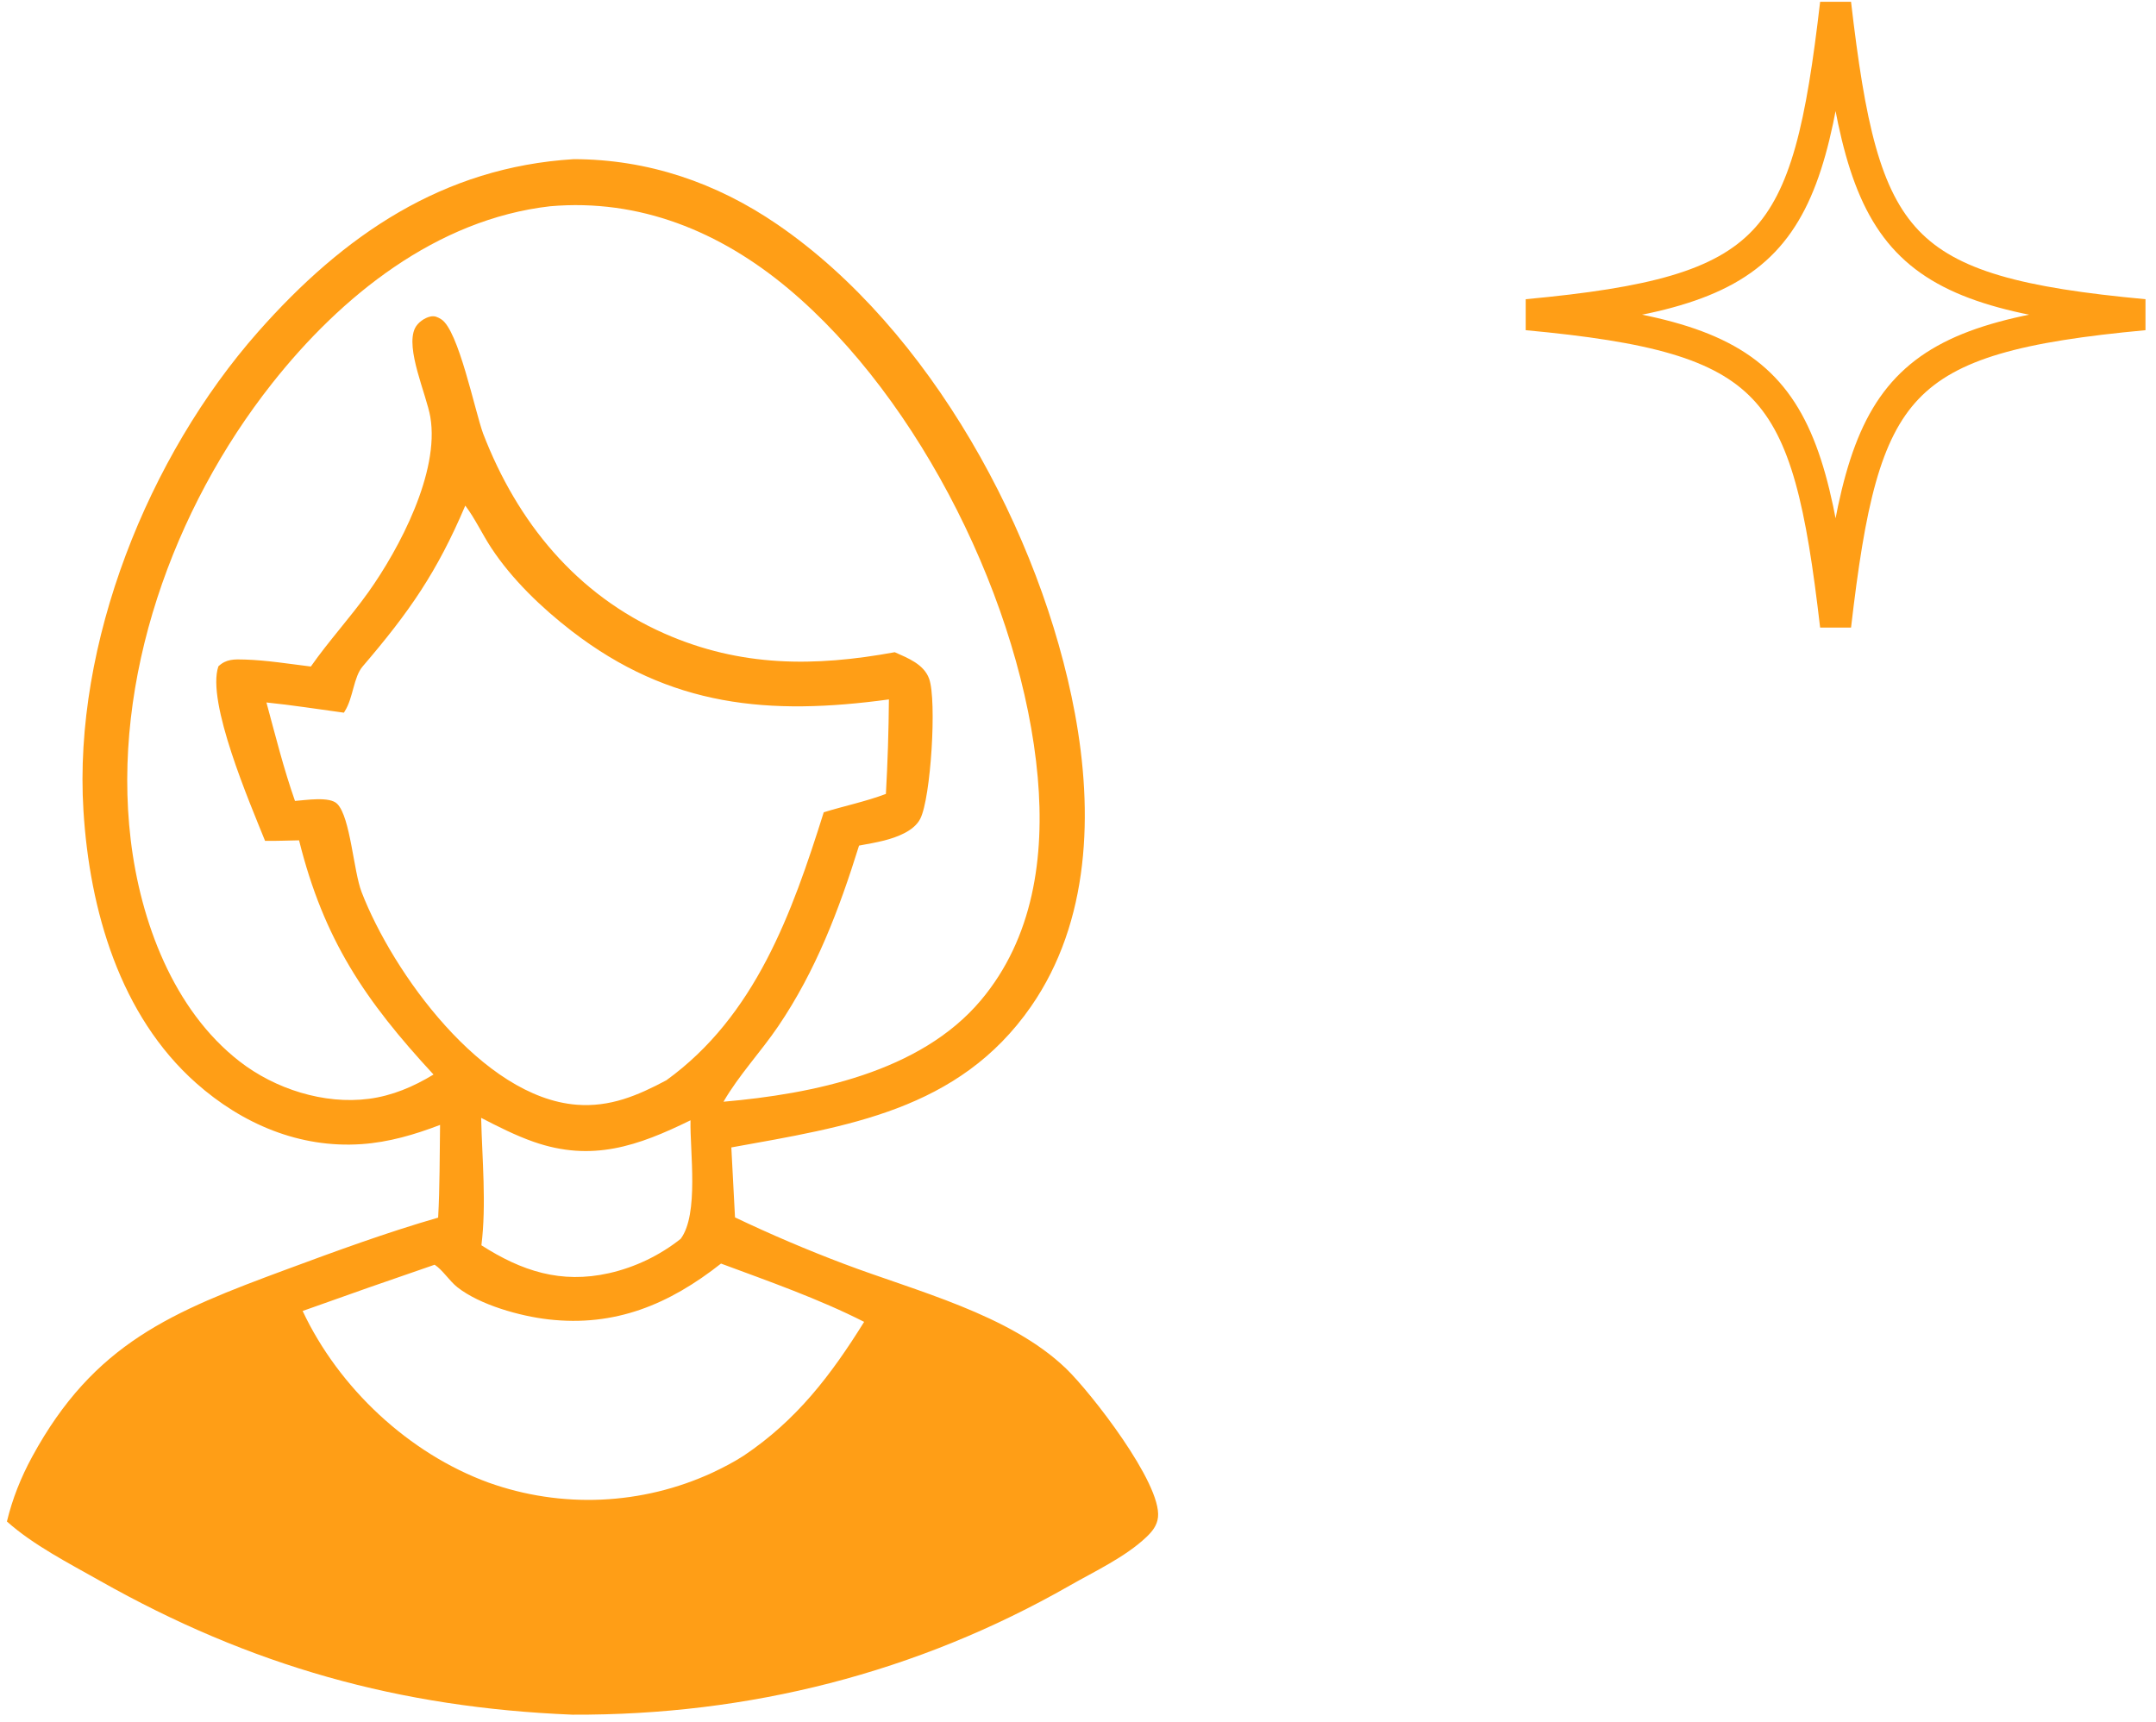 <svg width="159" height="127" viewBox="0 0 159 127" fill="none" xmlns="http://www.w3.org/2000/svg">
<path d="M78.615 100.937C74.458 96.935 67.506 95.218 62.21 93.207C59.494 92.18 56.826 91.04 54.205 89.791L53.934 84.631C62.428 83.089 70.701 81.92 76.034 74.238C80.391 67.961 80.626 59.904 79.271 52.614C76.793 39.289 68.586 24.265 57.327 16.553C52.821 13.467 47.779 11.75 42.317 11.739C32.648 12.332 25.32 17.354 19.034 24.476C10.935 33.651 5.39 47.454 6.154 59.787C6.608 67.107 8.831 74.892 14.471 79.89C17.867 82.899 22.09 84.702 26.664 84.387C28.67 84.249 30.582 83.688 32.454 82.97C32.417 85.242 32.439 87.539 32.312 89.808C28.529 90.9 24.806 92.265 21.113 93.633C12.723 96.741 6.934 99.051 2.37 107.448C1.544 108.967 0.917 110.537 0.51 112.22C2.454 113.96 5.095 115.308 7.364 116.591C18.486 122.876 29.449 125.95 42.217 126.469C55.199 126.524 67.604 123.399 78.901 116.94C80.738 115.891 83.001 114.836 84.542 113.37C84.975 112.959 85.332 112.521 85.4 111.903C85.672 109.407 80.452 102.706 78.617 100.938L78.615 100.937ZM27.203 81.045C23.891 81.478 20.279 80.317 17.661 78.281C12.775 74.482 10.359 67.939 9.641 61.952C8.223 50.115 12.78 37.496 20.061 28.284C25.16 21.829 32.185 16.176 40.567 15.213C47.169 14.636 53.094 17.076 58.114 21.272C67.9 29.449 75.413 44.677 76.532 57.344C77.047 63.186 76.211 69.181 72.33 73.787C67.851 79.102 59.911 80.686 53.356 81.26C54.483 79.309 56.108 77.584 57.38 75.711C60.176 71.594 61.882 67.09 63.353 62.368C63.973 62.253 64.603 62.147 65.214 61.991C66.13 61.755 67.398 61.303 67.865 60.394C68.651 58.863 69.093 51.658 68.524 50.069C68.136 48.986 66.948 48.535 65.986 48.105C60.068 49.192 54.621 49.202 49.014 46.733C42.522 43.873 38.145 38.519 35.627 31.973C35.019 30.314 33.814 24.334 32.535 23.546C32.276 23.386 32.058 23.282 31.754 23.344C31.313 23.434 30.813 23.787 30.608 24.2C29.871 25.688 31.457 29.114 31.736 30.758C32.429 34.829 29.455 40.465 27.161 43.683C25.82 45.564 24.252 47.264 22.924 49.161C21.32 48.966 19.675 48.696 18.06 48.646C17.285 48.622 16.692 48.596 16.107 49.145C15.203 51.758 18.441 59.261 19.548 62.02C20.381 62.031 21.222 61.993 22.055 61.98C23.883 69.321 26.927 73.8 31.971 79.254C30.488 80.154 28.926 80.82 27.199 81.046L27.203 81.045ZM26.668 65.798C26.066 64.242 25.847 60.287 24.872 59.292C24.308 58.716 22.503 59.025 21.755 59.075C20.919 56.699 20.308 54.243 19.649 51.812C21.554 52.006 23.463 52.308 25.361 52.565C25.383 52.528 25.406 52.489 25.429 52.453C26.057 51.458 26.067 49.947 26.745 49.154C30.186 45.136 32.225 42.206 34.314 37.292C35.027 38.233 35.57 39.406 36.225 40.404C37.758 42.735 39.95 44.834 42.147 46.531C49.442 52.164 56.739 52.788 65.555 51.587C65.537 53.912 65.463 56.236 65.333 58.557C63.862 59.115 62.259 59.446 60.75 59.91C58.407 67.365 55.697 74.936 49.142 79.678C47.022 80.806 44.994 81.673 42.525 81.481C35.574 80.94 28.96 71.738 26.668 65.798ZM35.484 82.45C36.737 83.096 38.016 83.747 39.347 84.214C43.65 85.723 47.045 84.53 50.923 82.629C50.875 84.938 51.557 89.548 50.199 91.372C49.813 91.678 49.41 91.963 48.992 92.223C48.574 92.485 48.144 92.722 47.699 92.935C47.255 93.148 46.801 93.336 46.335 93.498C45.871 93.66 45.398 93.796 44.918 93.905C41.361 94.705 38.463 93.745 35.503 91.848C35.879 88.839 35.557 85.493 35.483 82.449L35.484 82.45ZM32.055 93.283C32.647 93.667 33.137 94.474 33.732 94.943C35.39 96.249 38.352 97.074 40.441 97.313C45.364 97.879 49.362 96.202 53.173 93.197C56.672 94.496 60.41 95.808 63.728 97.497C61.265 101.453 58.751 104.742 54.852 107.364C54.122 107.837 53.325 108.248 52.539 108.619C52.218 108.767 51.893 108.908 51.566 109.039C51.239 109.171 50.907 109.296 50.574 109.412C50.24 109.528 49.904 109.636 49.565 109.736C49.226 109.836 48.885 109.928 48.541 110.011C48.198 110.094 47.853 110.169 47.507 110.235C47.16 110.302 46.811 110.36 46.461 110.41C46.112 110.459 45.761 110.501 45.41 110.533C45.058 110.566 44.706 110.59 44.353 110.606C44.001 110.622 43.648 110.628 43.294 110.628C42.941 110.626 42.589 110.615 42.235 110.597C41.883 110.578 41.53 110.551 41.179 110.516C40.827 110.48 40.477 110.436 40.128 110.383C39.778 110.331 39.431 110.27 39.085 110.2C38.738 110.13 38.394 110.053 38.051 109.966C37.709 109.88 37.369 109.785 37.031 109.683C36.693 109.58 36.357 109.469 36.024 109.35C30.143 107.201 24.982 102.363 22.319 96.693C25.556 95.533 28.802 94.396 32.054 93.282L32.055 93.283Z" fill="#FF9E16"/>
<path d="M135.37 46.157C133.293 28.31 130.904 24.911 112.623 23.211C130.901 21.51 133.293 18.111 135.37 0.265C137.448 18.111 139.837 21.51 158.118 23.211C139.839 24.911 137.448 28.31 135.37 46.157Z" stroke="#FF9E16" stroke-width="2.295"/>
</svg>
